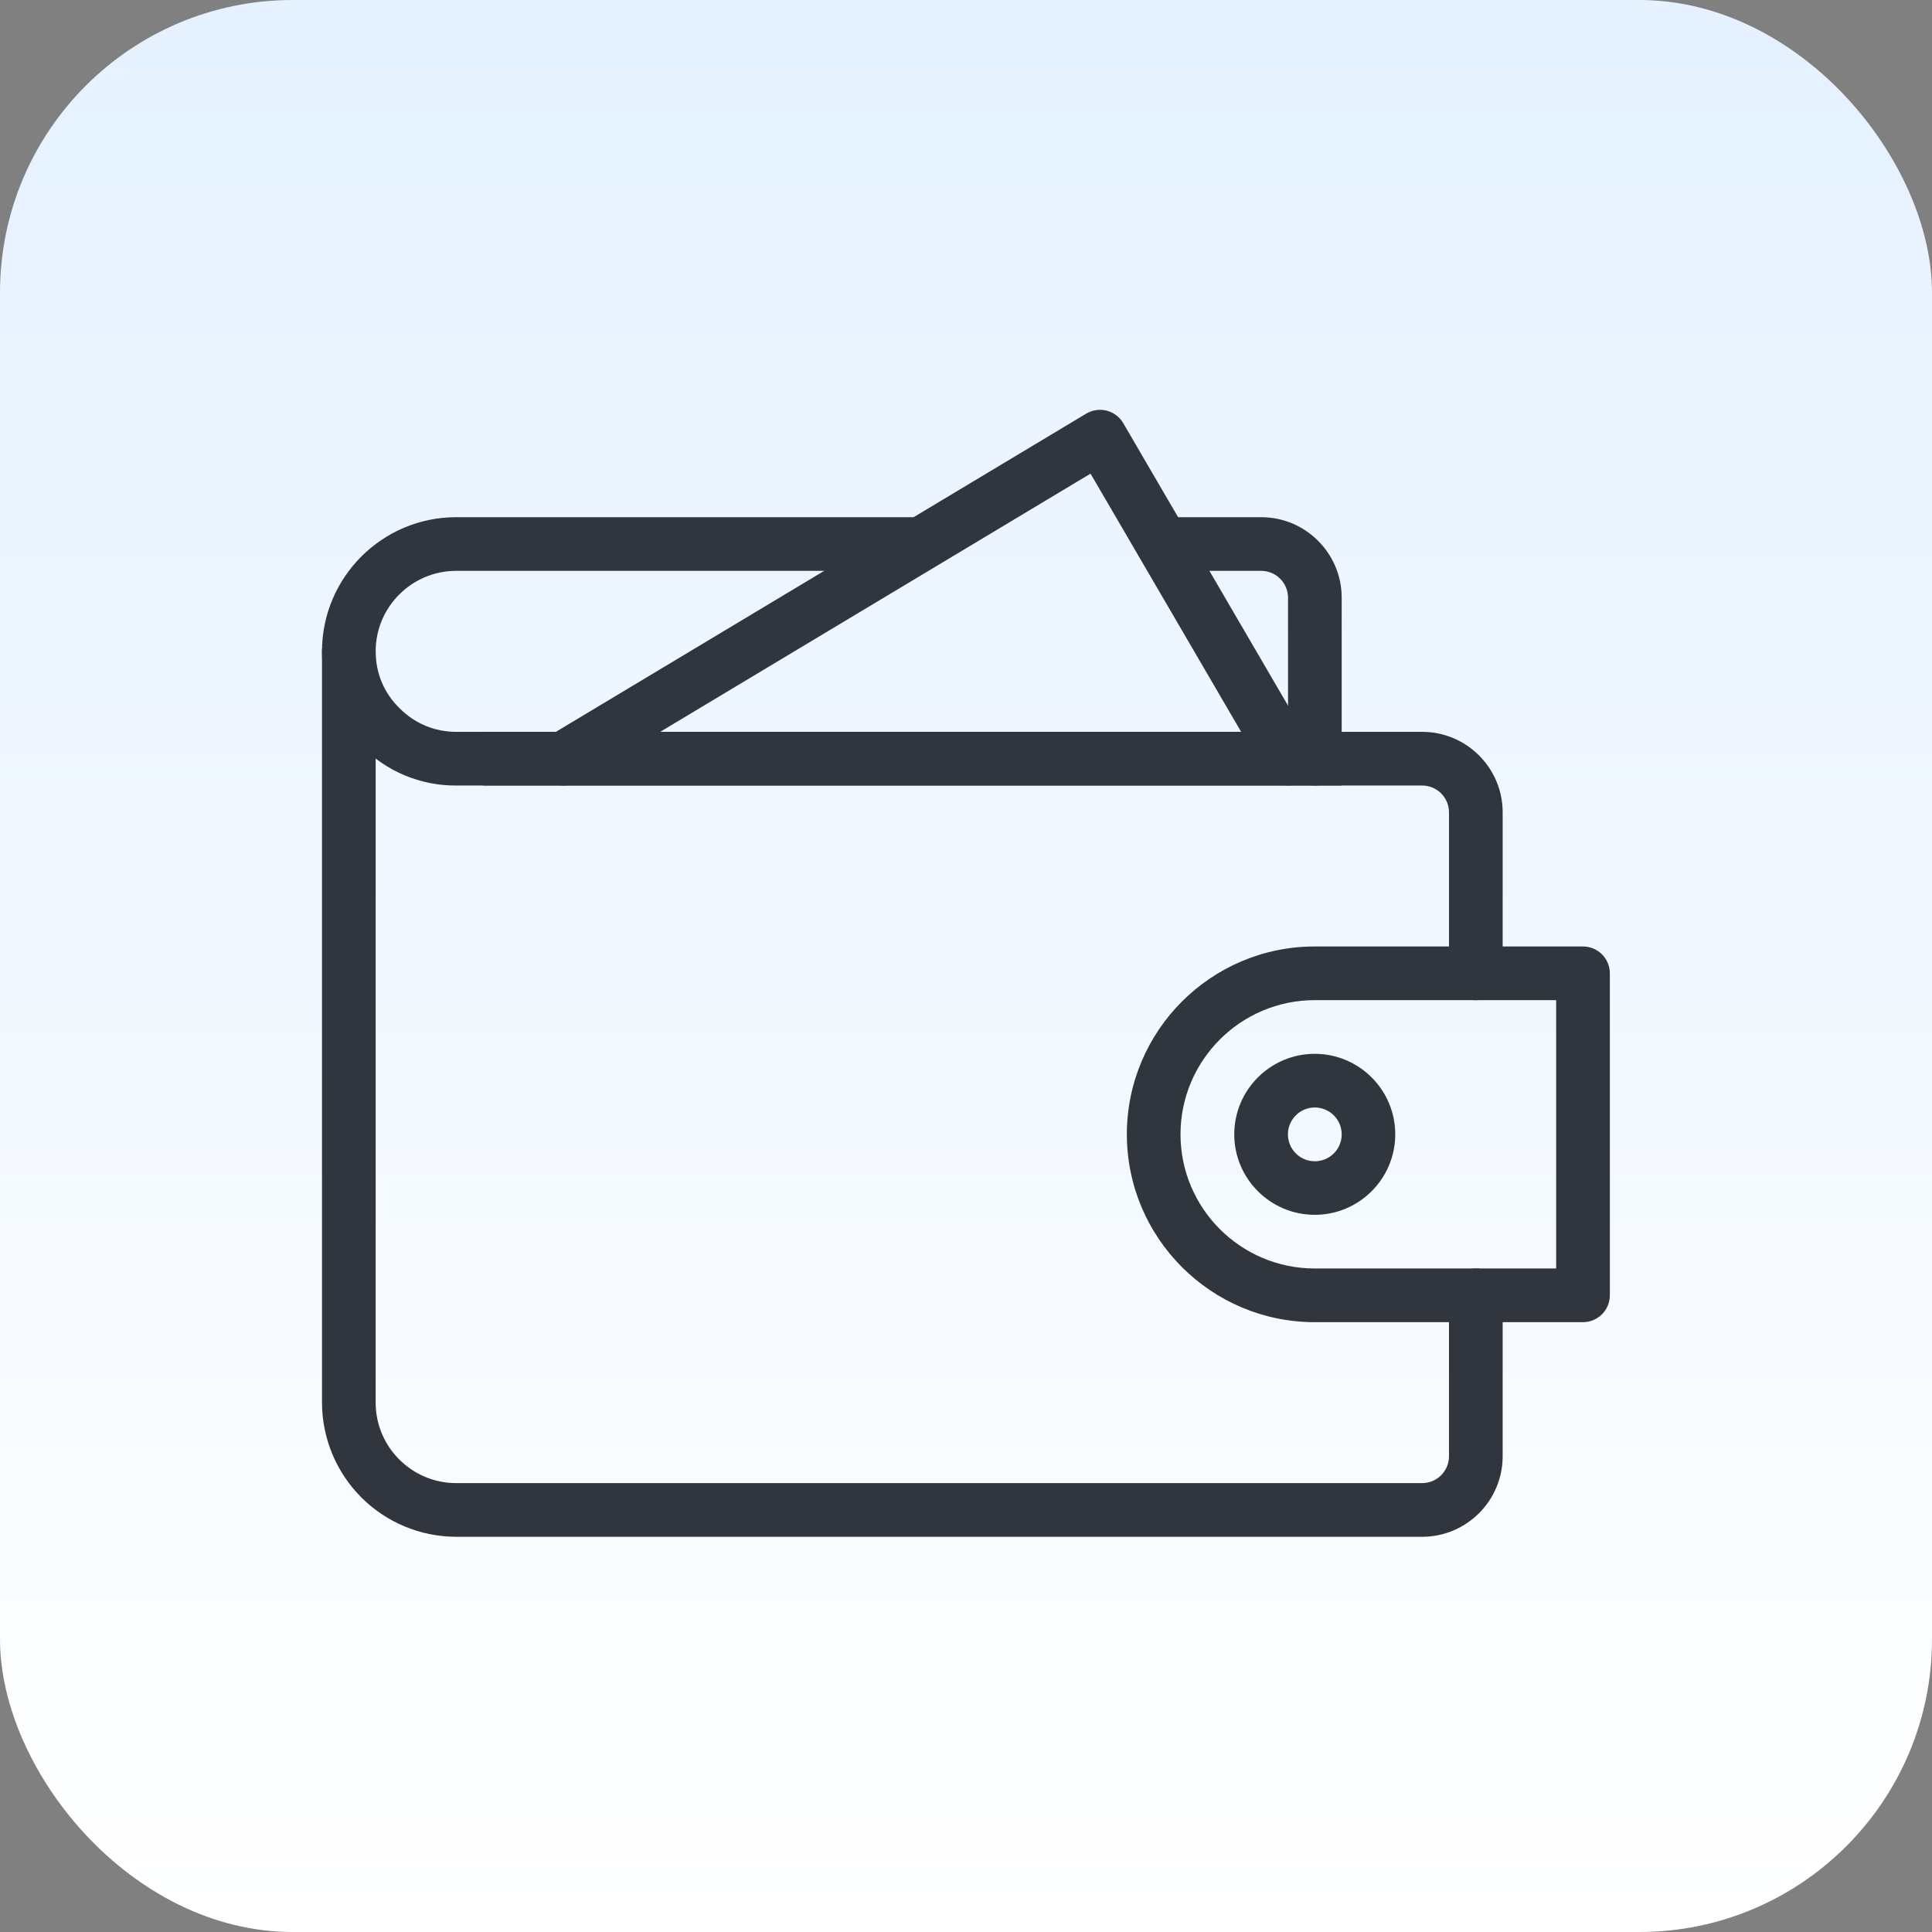 <svg width="66" height="66" viewBox="0 0 66 66" fill="none" xmlns="http://www.w3.org/2000/svg">
<rect x="0" y="0" width="66" height="66" fill="#808080" stroke="none"/>
<rect width="66" height="66" rx="10" fill="url(#paint0_linear_16537_100425)"/>
<path d="M48.583 52.499H15.583C14.368 52.497 13.203 52.014 12.344 51.154C11.485 50.295 11.002 49.13 11 47.915V22.249C11 22.006 11.097 21.772 11.268 21.601C11.44 21.429 11.674 21.332 11.917 21.332C12.16 21.332 12.393 21.429 12.565 21.601C12.737 21.772 12.833 22.006 12.833 22.249V47.915C12.833 49.431 14.067 50.665 15.583 50.665H48.583C48.826 50.665 49.059 50.569 49.231 50.397C49.403 50.225 49.5 49.992 49.5 49.749V44.249C49.5 44.005 49.596 43.772 49.768 43.6C49.94 43.428 50.173 43.332 50.416 43.332C50.66 43.332 50.893 43.428 51.065 43.6C51.237 43.772 51.333 44.005 51.333 44.249V49.749C51.333 51.265 50.099 52.499 48.583 52.499Z" fill="#30353E"/>
<path d="M50.417 34.168C50.173 34.168 49.94 34.071 49.768 33.899C49.596 33.727 49.5 33.494 49.5 33.251V27.751C49.5 27.508 49.403 27.275 49.231 27.103C49.06 26.931 48.826 26.835 48.583 26.835H15.583C14.979 26.838 14.381 26.72 13.823 26.486C13.266 26.253 12.762 25.909 12.34 25.476C11.912 25.056 11.573 24.554 11.342 24C11.112 23.446 10.996 22.851 11 22.251C11 19.725 13.055 17.668 15.583 17.668H31.258C31.502 17.668 31.735 17.765 31.907 17.936C32.078 18.108 32.175 18.341 32.175 18.585C32.175 18.828 32.078 19.061 31.907 19.233C31.735 19.405 31.502 19.501 31.258 19.501H15.583C14.067 19.501 12.833 20.735 12.833 22.251C12.833 22.99 13.119 23.674 13.636 24.18C14.161 24.715 14.846 25.001 15.583 25.001H48.583C50.099 25.001 51.333 26.235 51.333 27.751V33.251C51.333 33.494 51.237 33.727 51.065 33.899C50.893 34.071 50.66 34.168 50.417 34.168Z" fill="#30353E"/>
<path d="M44.917 26.835C44.674 26.835 44.441 26.738 44.269 26.566C44.097 26.394 44.001 26.161 44.001 25.918V20.418C44.001 20.175 43.904 19.942 43.732 19.77C43.56 19.598 43.327 19.501 43.084 19.501H39.729C39.486 19.501 39.253 19.405 39.081 19.233C38.909 19.061 38.812 18.828 38.812 18.585C38.812 18.341 38.909 18.108 39.081 17.936C39.253 17.765 39.486 17.668 39.729 17.668H43.084C44.6 17.668 45.834 18.902 45.834 20.418V25.918C45.834 26.161 45.738 26.394 45.566 26.566C45.394 26.738 45.161 26.835 44.917 26.835Z" fill="#30353E"/>
<path d="M44.914 41.5C43.398 41.5 42.164 40.266 42.164 38.75C42.164 37.234 43.398 36 44.914 36C46.43 36 47.664 37.234 47.664 38.75C47.664 40.266 46.43 41.5 44.914 41.5ZM44.914 37.833C44.67 37.834 44.437 37.931 44.265 38.104C44.093 38.276 43.997 38.51 43.997 38.754C43.998 38.997 44.095 39.231 44.268 39.403C44.44 39.575 44.674 39.671 44.918 39.67C45.038 39.67 45.158 39.646 45.269 39.6C45.38 39.553 45.481 39.486 45.567 39.4C45.652 39.315 45.719 39.213 45.765 39.102C45.811 38.99 45.835 38.871 45.834 38.75C45.834 38.629 45.81 38.51 45.764 38.399C45.717 38.287 45.65 38.186 45.564 38.101C45.479 38.016 45.377 37.949 45.266 37.903C45.154 37.857 45.035 37.833 44.914 37.833Z" fill="#30353E"/>
<path d="M43.995 26.833C43.835 26.833 43.677 26.791 43.538 26.712C43.399 26.632 43.284 26.517 43.203 26.379L37.254 16.18L19.716 26.703C19.613 26.765 19.498 26.806 19.379 26.824C19.26 26.841 19.139 26.835 19.022 26.806C18.905 26.777 18.795 26.725 18.699 26.653C18.602 26.581 18.52 26.491 18.459 26.388C18.397 26.285 18.356 26.17 18.338 26.051C18.32 25.932 18.326 25.811 18.356 25.694C18.385 25.577 18.437 25.467 18.509 25.37C18.58 25.274 18.671 25.192 18.774 25.13L37.107 14.13C37.211 14.068 37.326 14.027 37.446 14.01C37.566 13.992 37.688 13.999 37.806 14.029C37.923 14.059 38.033 14.111 38.13 14.184C38.227 14.257 38.309 14.348 38.37 14.453L44.787 25.453C44.869 25.592 44.913 25.751 44.914 25.913C44.915 26.074 44.873 26.233 44.793 26.374C44.712 26.514 44.596 26.631 44.456 26.711C44.316 26.792 44.157 26.834 43.995 26.833ZM54.078 45.167H44.911C41.373 45.167 38.495 42.288 38.495 38.75C38.495 35.212 41.373 32.333 44.911 32.333H54.078C54.321 32.333 54.554 32.43 54.726 32.602C54.898 32.774 54.995 33.007 54.995 33.25V44.25C54.995 44.493 54.898 44.726 54.726 44.898C54.554 45.07 54.321 45.167 54.078 45.167ZM44.911 34.167C42.383 34.167 40.328 36.224 40.328 38.75C40.328 41.276 42.383 43.333 44.911 43.333H53.161V34.167H44.911Z" fill="#30353E"/>
<rect x="16.5" y="25" width="29.333" height="1.833" fill="#30353E"/>
<defs>
<linearGradient id="paint0_linear_16537_100425" x1="33" y1="0" x2="33" y2="66" gradientUnits="userSpaceOnUse">
<stop stop-color="#E5F1FF"/>
<stop offset="1" stop-color="white"/>
</linearGradient>
</defs>
</svg>
